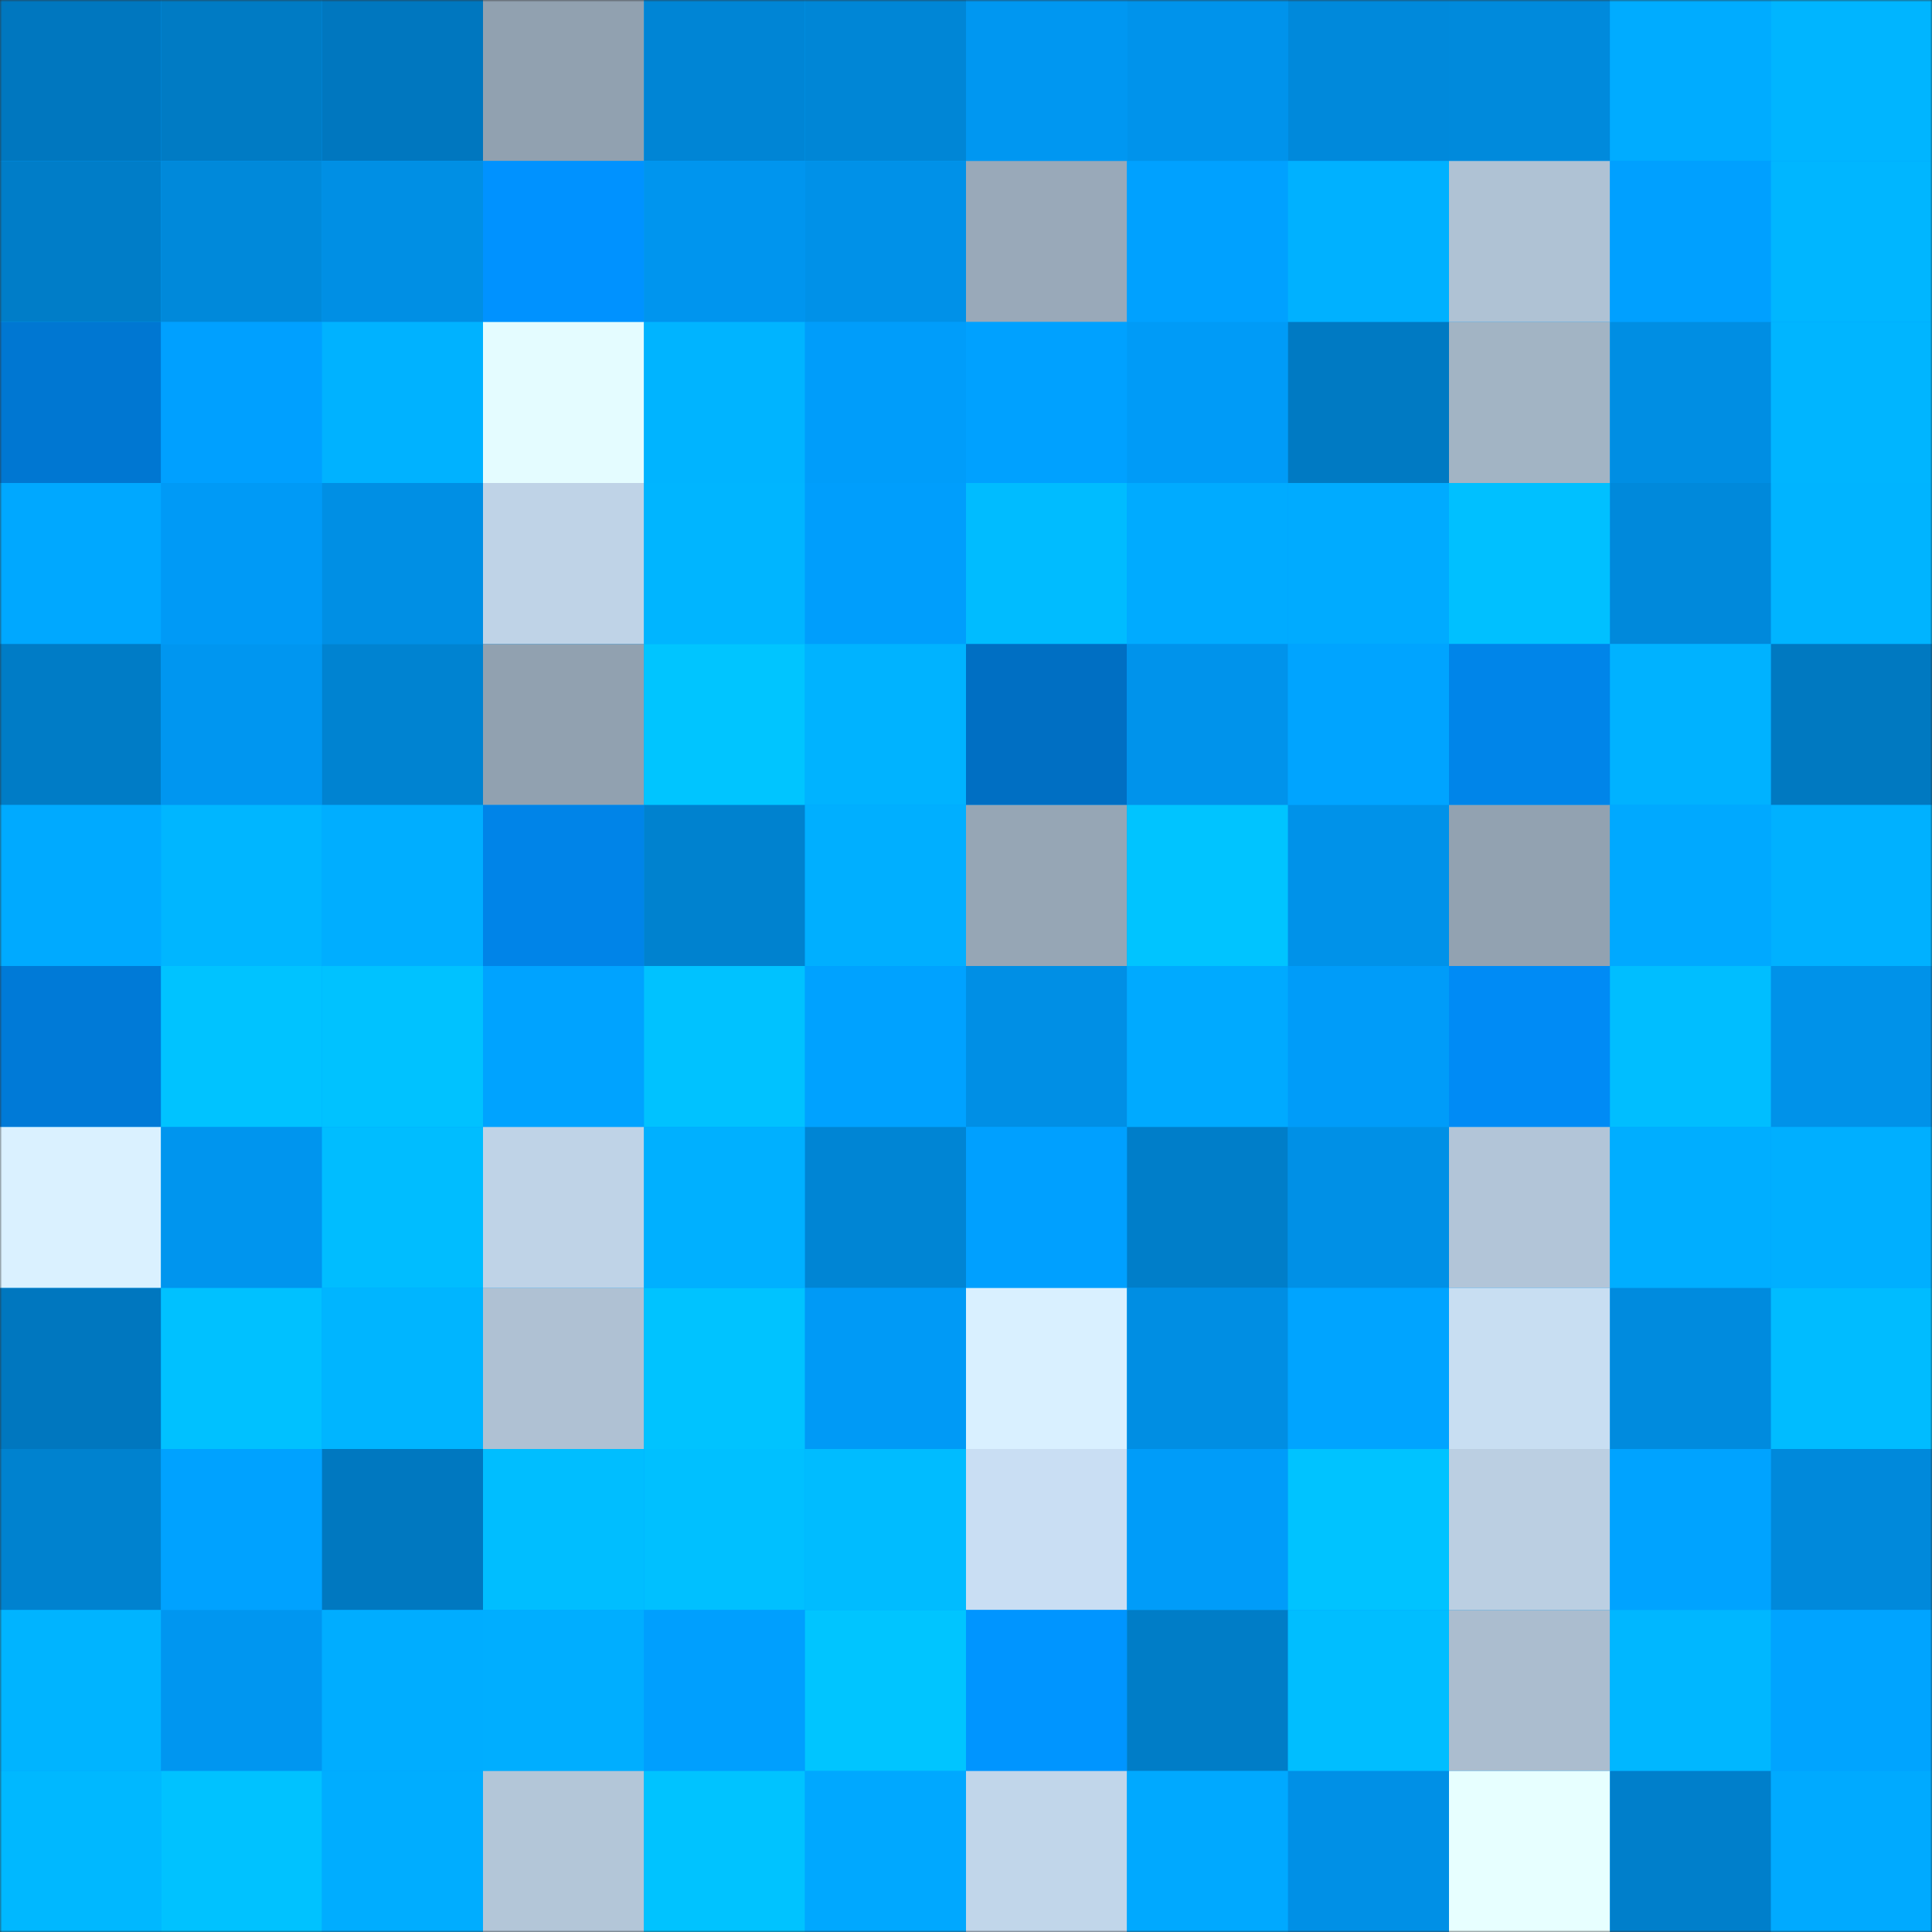 <svg viewBox="0 0 480 480" fill="none" role="img" xmlns="http://www.w3.org/2000/svg" width="240" height="240"><rect x="0" y="0" width="480" height="480" fill="#333333" stroke="none"/><mask id="2136435573" maskUnits="userSpaceOnUse" x="0" y="0" width="480" height="480"><rect width="480" height="480" fill="#FFFFFF"></rect></mask><g mask="url(#2136435573)"><rect width="480" height="480" fill="#009ffe"></rect><rect x="0" y="0" width="40" height="40" fill="#0077bf"></rect><rect x="40" y="0" width="40" height="40" fill="#007bc4"></rect><rect x="80" y="0" width="40" height="40" fill="#0077bf"></rect><rect x="120" y="0" width="40" height="40" fill="#91a1b0"></rect><rect x="160" y="0" width="40" height="40" fill="#0085d5"></rect><rect x="200" y="0" width="40" height="40" fill="#0086d6"></rect><rect x="240" y="0" width="40" height="40" fill="#0097f1"></rect><rect x="280" y="0" width="40" height="40" fill="#0093eb"></rect><rect x="320" y="0" width="40" height="40" fill="#0089db"></rect><rect x="360" y="0" width="40" height="40" fill="#008adc"></rect><rect x="400" y="0" width="40" height="40" fill="#00acff"></rect><rect x="440" y="0" width="40" height="40" fill="#00b5ff"></rect><rect x="0" y="40" width="40" height="40" fill="#007dc8"></rect><rect x="40" y="40" width="40" height="40" fill="#0089da"></rect><rect x="80" y="40" width="40" height="40" fill="#008fe4"></rect><rect x="120" y="40" width="40" height="40" fill="#0092ff"></rect><rect x="160" y="40" width="40" height="40" fill="#0095ee"></rect><rect x="200" y="40" width="40" height="40" fill="#0091e8"></rect><rect x="240" y="40" width="40" height="40" fill="#99a9b9"></rect><rect x="280" y="40" width="40" height="40" fill="#00a1ff"></rect><rect x="320" y="40" width="40" height="40" fill="#00b1ff"></rect><rect x="360" y="40" width="40" height="40" fill="#afc2d4"></rect><rect x="400" y="40" width="40" height="40" fill="#00a0ff"></rect><rect x="440" y="40" width="40" height="40" fill="#00b6ff"></rect><rect x="0" y="80" width="40" height="40" fill="#0077d2"></rect><rect x="40" y="80" width="40" height="40" fill="#00a0ff"></rect><rect x="80" y="80" width="40" height="40" fill="#00b2ff"></rect><rect x="120" y="80" width="40" height="40" fill="#e4fcff"></rect><rect x="160" y="80" width="40" height="40" fill="#00b4ff"></rect><rect x="200" y="80" width="40" height="40" fill="#009dfa"></rect><rect x="240" y="80" width="40" height="40" fill="#00a1ff"></rect><rect x="280" y="80" width="40" height="40" fill="#009bf7"></rect><rect x="320" y="80" width="40" height="40" fill="#007ac3"></rect><rect x="360" y="80" width="40" height="40" fill="#a2b4c4"></rect><rect x="400" y="80" width="40" height="40" fill="#008ee3"></rect><rect x="440" y="80" width="40" height="40" fill="#00b5ff"></rect><rect x="0" y="120" width="40" height="40" fill="#00a8ff"></rect><rect x="40" y="120" width="40" height="40" fill="#009af6"></rect><rect x="80" y="120" width="40" height="40" fill="#008fe4"></rect><rect x="120" y="120" width="40" height="40" fill="#bfd3e7"></rect><rect x="160" y="120" width="40" height="40" fill="#00b5ff"></rect><rect x="200" y="120" width="40" height="40" fill="#009efc"></rect><rect x="240" y="120" width="40" height="40" fill="#00bcff"></rect><rect x="280" y="120" width="40" height="40" fill="#00abff"></rect><rect x="320" y="120" width="40" height="40" fill="#00abff"></rect><rect x="360" y="120" width="40" height="40" fill="#00c0ff"></rect><rect x="400" y="120" width="40" height="40" fill="#0089db"></rect><rect x="440" y="120" width="40" height="40" fill="#00b4ff"></rect><rect x="0" y="160" width="40" height="40" fill="#007cc6"></rect><rect x="40" y="160" width="40" height="40" fill="#0096f0"></rect><rect x="80" y="160" width="40" height="40" fill="#0083d1"></rect><rect x="120" y="160" width="40" height="40" fill="#91a1b0"></rect><rect x="160" y="160" width="40" height="40" fill="#00c5ff"></rect><rect x="200" y="160" width="40" height="40" fill="#00b3ff"></rect><rect x="240" y="160" width="40" height="40" fill="#006fc3"></rect><rect x="280" y="160" width="40" height="40" fill="#0093eb"></rect><rect x="320" y="160" width="40" height="40" fill="#00a4ff"></rect><rect x="360" y="160" width="40" height="40" fill="#0085e9"></rect><rect x="400" y="160" width="40" height="40" fill="#00b2ff"></rect><rect x="440" y="160" width="40" height="40" fill="#0079c1"></rect><rect x="0" y="200" width="40" height="40" fill="#00aaff"></rect><rect x="40" y="200" width="40" height="40" fill="#00b6ff"></rect><rect x="80" y="200" width="40" height="40" fill="#00aeff"></rect><rect x="120" y="200" width="40" height="40" fill="#0084e8"></rect><rect x="160" y="200" width="40" height="40" fill="#0082cf"></rect><rect x="200" y="200" width="40" height="40" fill="#00afff"></rect><rect x="240" y="200" width="40" height="40" fill="#96a6b5"></rect><rect x="280" y="200" width="40" height="40" fill="#00c4ff"></rect><rect x="320" y="200" width="40" height="40" fill="#0092e9"></rect><rect x="360" y="200" width="40" height="40" fill="#92a2b1"></rect><rect x="400" y="200" width="40" height="40" fill="#00a9ff"></rect><rect x="440" y="200" width="40" height="40" fill="#00b1ff"></rect><rect x="0" y="240" width="40" height="40" fill="#007ad7"></rect><rect x="40" y="240" width="40" height="40" fill="#00c3ff"></rect><rect x="80" y="240" width="40" height="40" fill="#00c2ff"></rect><rect x="120" y="240" width="40" height="40" fill="#00a3ff"></rect><rect x="160" y="240" width="40" height="40" fill="#00c2ff"></rect><rect x="200" y="240" width="40" height="40" fill="#00a2ff"></rect><rect x="240" y="240" width="40" height="40" fill="#008fe5"></rect><rect x="280" y="240" width="40" height="40" fill="#00aaff"></rect><rect x="320" y="240" width="40" height="40" fill="#009cf9"></rect><rect x="360" y="240" width="40" height="40" fill="#008bf5"></rect><rect x="400" y="240" width="40" height="40" fill="#00beff"></rect><rect x="440" y="240" width="40" height="40" fill="#0092e9"></rect><rect x="0" y="280" width="40" height="40" fill="#daf1ff"></rect><rect x="40" y="280" width="40" height="40" fill="#0095ee"></rect><rect x="80" y="280" width="40" height="40" fill="#00bdff"></rect><rect x="120" y="280" width="40" height="40" fill="#bfd3e7"></rect><rect x="160" y="280" width="40" height="40" fill="#00b0ff"></rect><rect x="200" y="280" width="40" height="40" fill="#0085d4"></rect><rect x="240" y="280" width="40" height="40" fill="#00a0ff"></rect><rect x="280" y="280" width="40" height="40" fill="#007ec9"></rect><rect x="320" y="280" width="40" height="40" fill="#0090e6"></rect><rect x="360" y="280" width="40" height="40" fill="#b2c5d8"></rect><rect x="400" y="280" width="40" height="40" fill="#00aeff"></rect><rect x="440" y="280" width="40" height="40" fill="#00afff"></rect><rect x="0" y="320" width="40" height="40" fill="#0077bf"></rect><rect x="40" y="320" width="40" height="40" fill="#00c1ff"></rect><rect x="80" y="320" width="40" height="40" fill="#00b5ff"></rect><rect x="120" y="320" width="40" height="40" fill="#afc1d3"></rect><rect x="160" y="320" width="40" height="40" fill="#00c3ff"></rect><rect x="200" y="320" width="40" height="40" fill="#009af6"></rect><rect x="240" y="320" width="40" height="40" fill="#d9f0ff"></rect><rect x="280" y="320" width="40" height="40" fill="#008ee3"></rect><rect x="320" y="320" width="40" height="40" fill="#00a4ff"></rect><rect x="360" y="320" width="40" height="40" fill="#c8def2"></rect><rect x="400" y="320" width="40" height="40" fill="#008bde"></rect><rect x="440" y="320" width="40" height="40" fill="#00bcff"></rect><rect x="0" y="360" width="40" height="40" fill="#0082cf"></rect><rect x="40" y="360" width="40" height="40" fill="#00a2ff"></rect><rect x="80" y="360" width="40" height="40" fill="#0078c0"></rect><rect x="120" y="360" width="40" height="40" fill="#00beff"></rect><rect x="160" y="360" width="40" height="40" fill="#00c0ff"></rect><rect x="200" y="360" width="40" height="40" fill="#00bcff"></rect><rect x="240" y="360" width="40" height="40" fill="#c9def3"></rect><rect x="280" y="360" width="40" height="40" fill="#009cf9"></rect><rect x="320" y="360" width="40" height="40" fill="#00c3ff"></rect><rect x="360" y="360" width="40" height="40" fill="#bbcfe2"></rect><rect x="400" y="360" width="40" height="40" fill="#00a3ff"></rect><rect x="440" y="360" width="40" height="40" fill="#0089db"></rect><rect x="0" y="400" width="40" height="40" fill="#00b4ff"></rect><rect x="40" y="400" width="40" height="40" fill="#0096f0"></rect><rect x="80" y="400" width="40" height="40" fill="#00adff"></rect><rect x="120" y="400" width="40" height="40" fill="#00aeff"></rect><rect x="160" y="400" width="40" height="40" fill="#009ffe"></rect><rect x="200" y="400" width="40" height="40" fill="#00c5ff"></rect><rect x="240" y="400" width="40" height="40" fill="#0095ff"></rect><rect x="280" y="400" width="40" height="40" fill="#007dc7"></rect><rect x="320" y="400" width="40" height="40" fill="#00beff"></rect><rect x="360" y="400" width="40" height="40" fill="#abbdcf"></rect><rect x="400" y="400" width="40" height="40" fill="#00b7ff"></rect><rect x="440" y="400" width="40" height="40" fill="#00a4ff"></rect><rect x="0" y="440" width="40" height="40" fill="#00b8ff"></rect><rect x="40" y="440" width="40" height="40" fill="#00c2ff"></rect><rect x="80" y="440" width="40" height="40" fill="#00adff"></rect><rect x="120" y="440" width="40" height="40" fill="#b3c6d8"></rect><rect x="160" y="440" width="40" height="40" fill="#00c3ff"></rect><rect x="200" y="440" width="40" height="40" fill="#00a8ff"></rect><rect x="240" y="440" width="40" height="40" fill="#c1d6ea"></rect><rect x="280" y="440" width="40" height="40" fill="#00a9ff"></rect><rect x="320" y="440" width="40" height="40" fill="#0090e6"></rect><rect x="360" y="440" width="40" height="40" fill="#e7ffff"></rect><rect x="400" y="440" width="40" height="40" fill="#007fcb"></rect><rect x="440" y="440" width="40" height="40" fill="#00aaff"></rect></g></svg>